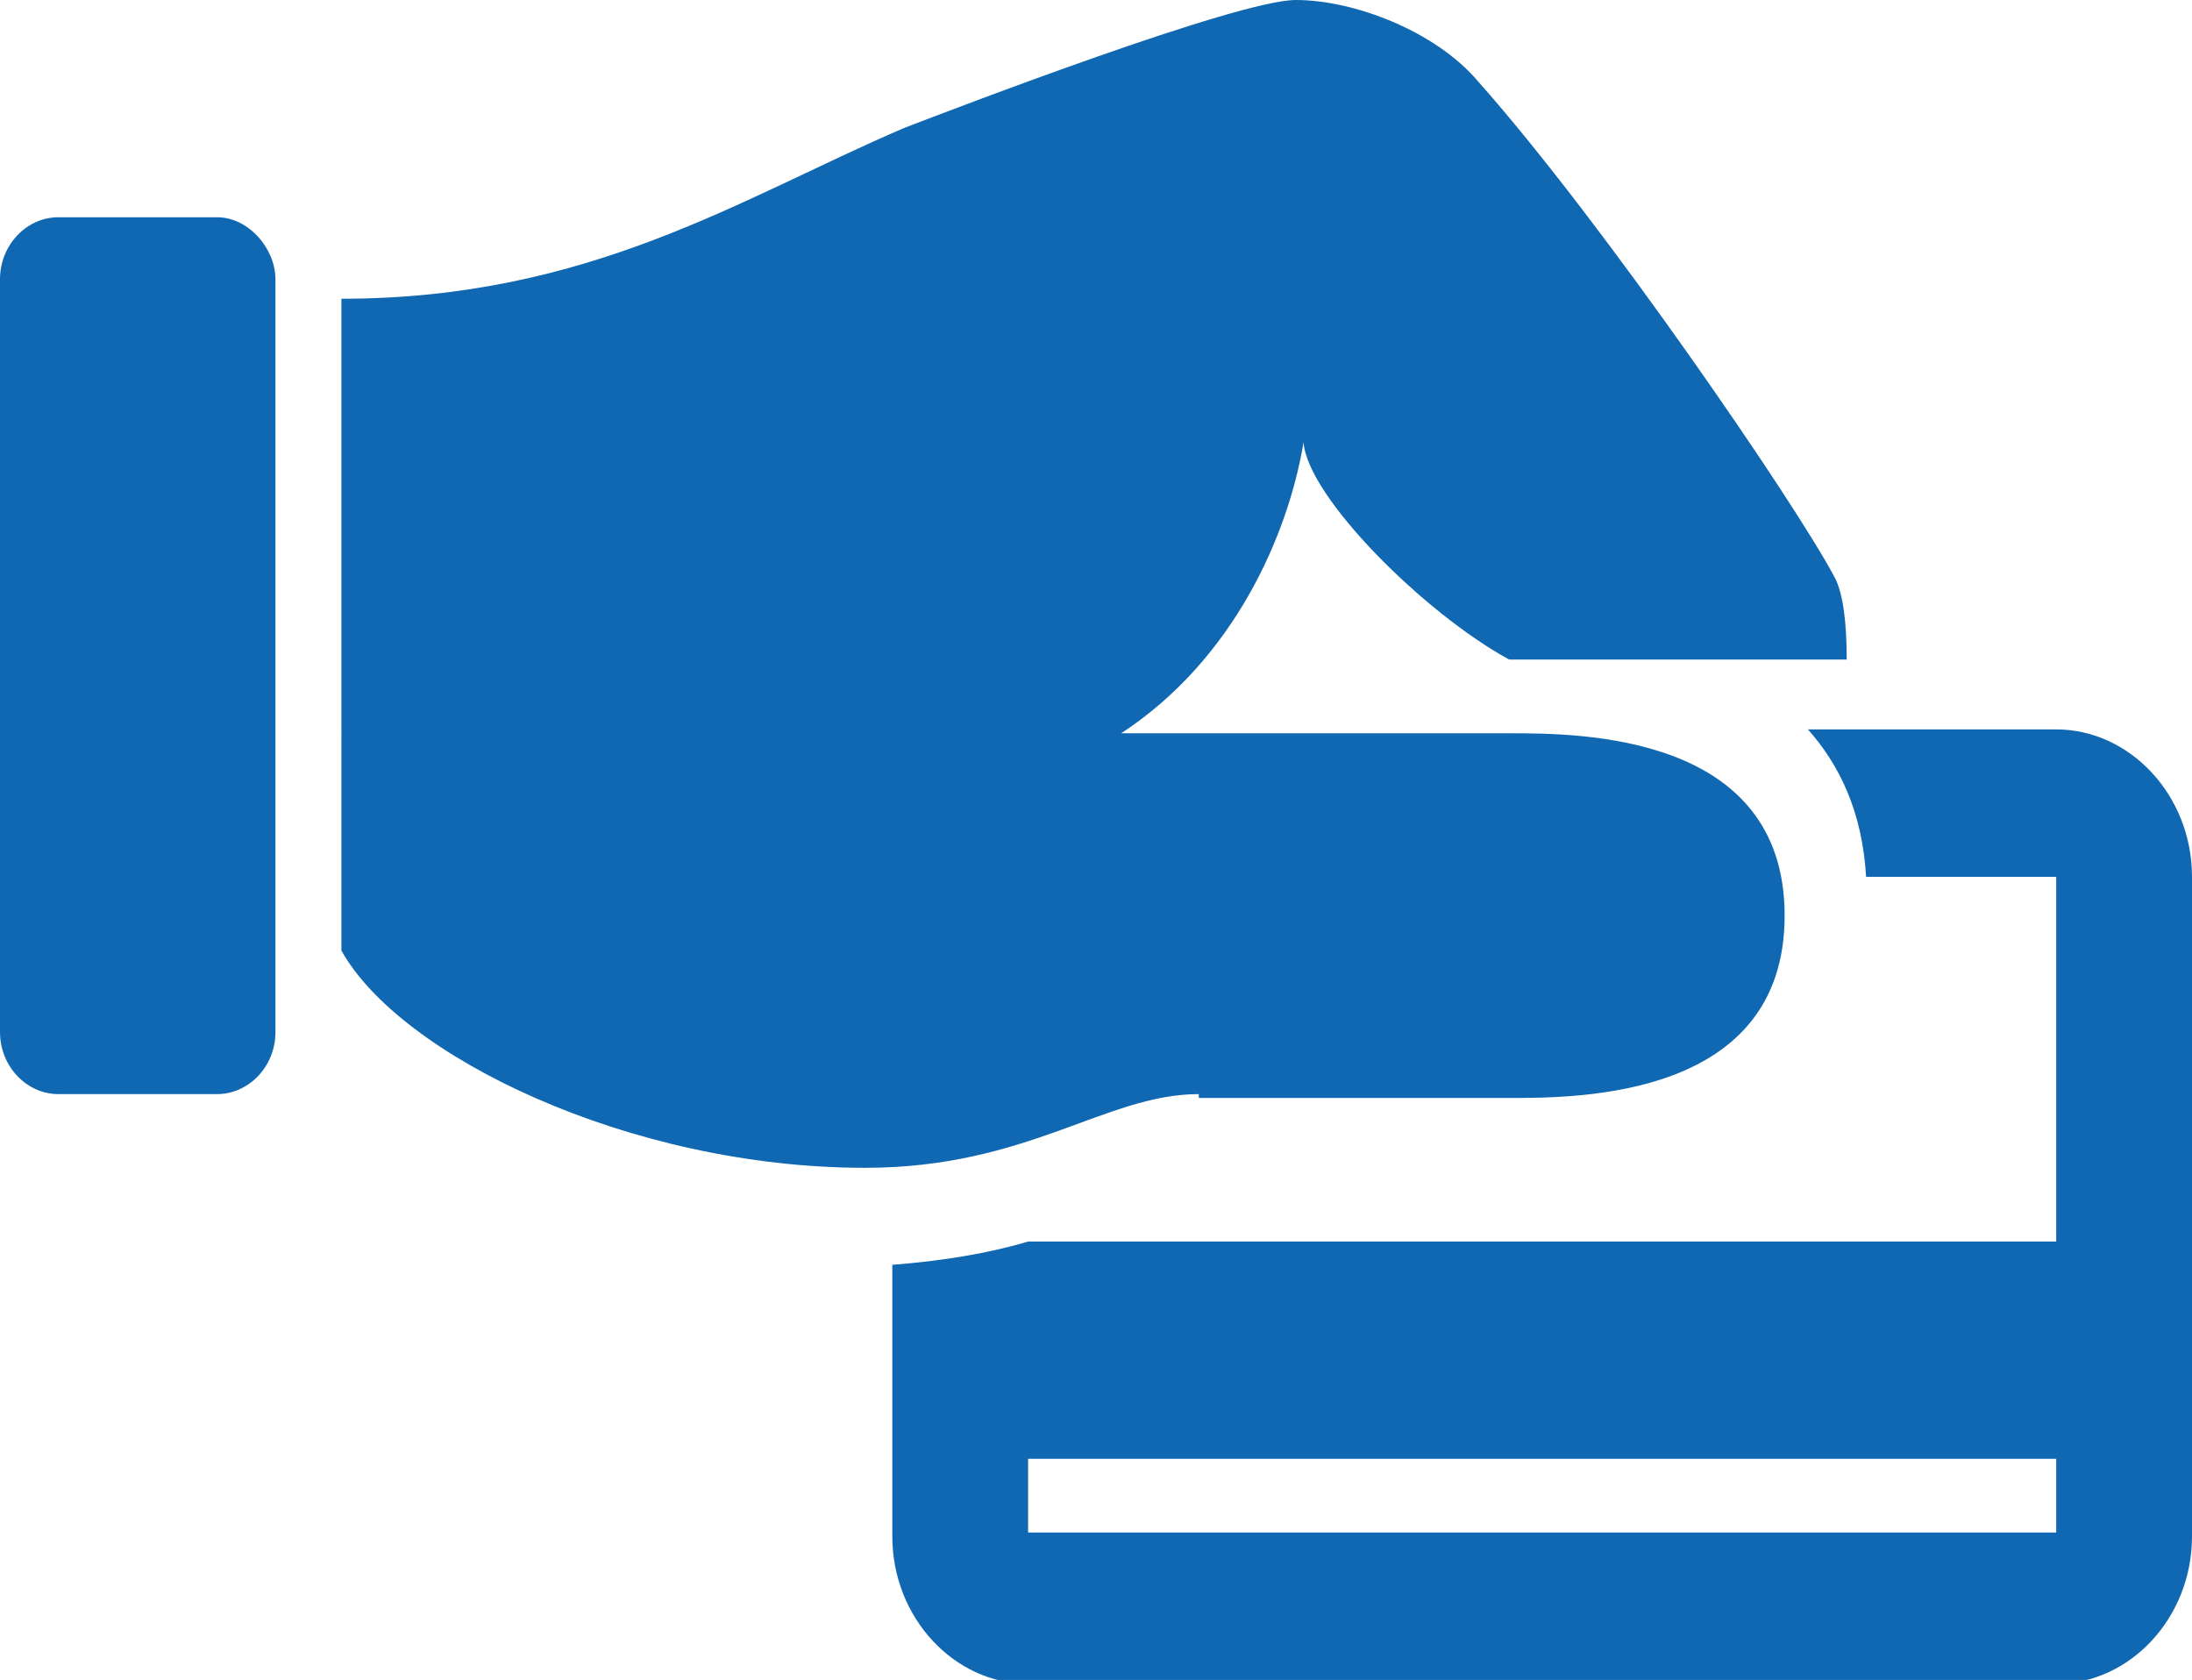 <?xml version="1.0" encoding="utf-8"?>
<!-- Generator: Adobe Illustrator 26.0.3, SVG Export Plug-In . SVG Version: 6.00 Build 0)  -->
<svg version="1.1" id="Layer_1" xmlns="http://www.w3.org/2000/svg" xmlns:xlink="http://www.w3.org/1999/xlink" x="0px" y="0px"
	 viewBox="0 0 56.5 43.3" style="enable-background:new 0 0 56.5 43.3;" xml:space="preserve">
<style type="text/css">
	.st0{fill:#1068B2;}
</style>
<path class="st0" d="M53,18.8h-6.4c0.8,0.9,1.4,2.1,1.5,3.8H53V32H26.5v0c-1,0.3-2.2,0.5-3.5,0.6v7c0,2.1,1.6,3.8,3.5,3.8H53
	c1.9,0,3.5-1.7,3.5-3.8V22.6C56.5,20.5,54.9,18.8,53,18.8z M53,39.5H26.5v-1.9H53V39.5z M30.9,28.2c-2.4,0-4.4,1.9-8.6,1.9
	c-6.1,0-12-2.9-13.5-5.6V7.7c6.4,0,10.3-2.6,14.5-4.4C24.6,2.8,31.9,0,33.4,0c1.5,0,3.6,0.8,4.7,2.1c3.2,3.6,8.2,10.9,9.2,12.8
	c0.2,0.4,0.3,1.1,0.3,2.1h-8.7c-2.2-1.2-5.2-4.2-5.3-5.6c-0.4,2.4-1.8,5.6-4.7,7.5c1.2,0,4.7,0,10,0c1.8,0,7.1,0,7.1,4.7
	s-5.3,4.7-7.1,4.7H30.9z M7.1,7.2v19.4c0,0.9-0.7,1.6-1.5,1.6H1.5c-0.8,0-1.5-0.7-1.5-1.6V7.2c0-0.9,0.7-1.6,1.5-1.6h4.1
	C6.4,5.6,7.1,6.4,7.1,7.2z"/>
</svg>
